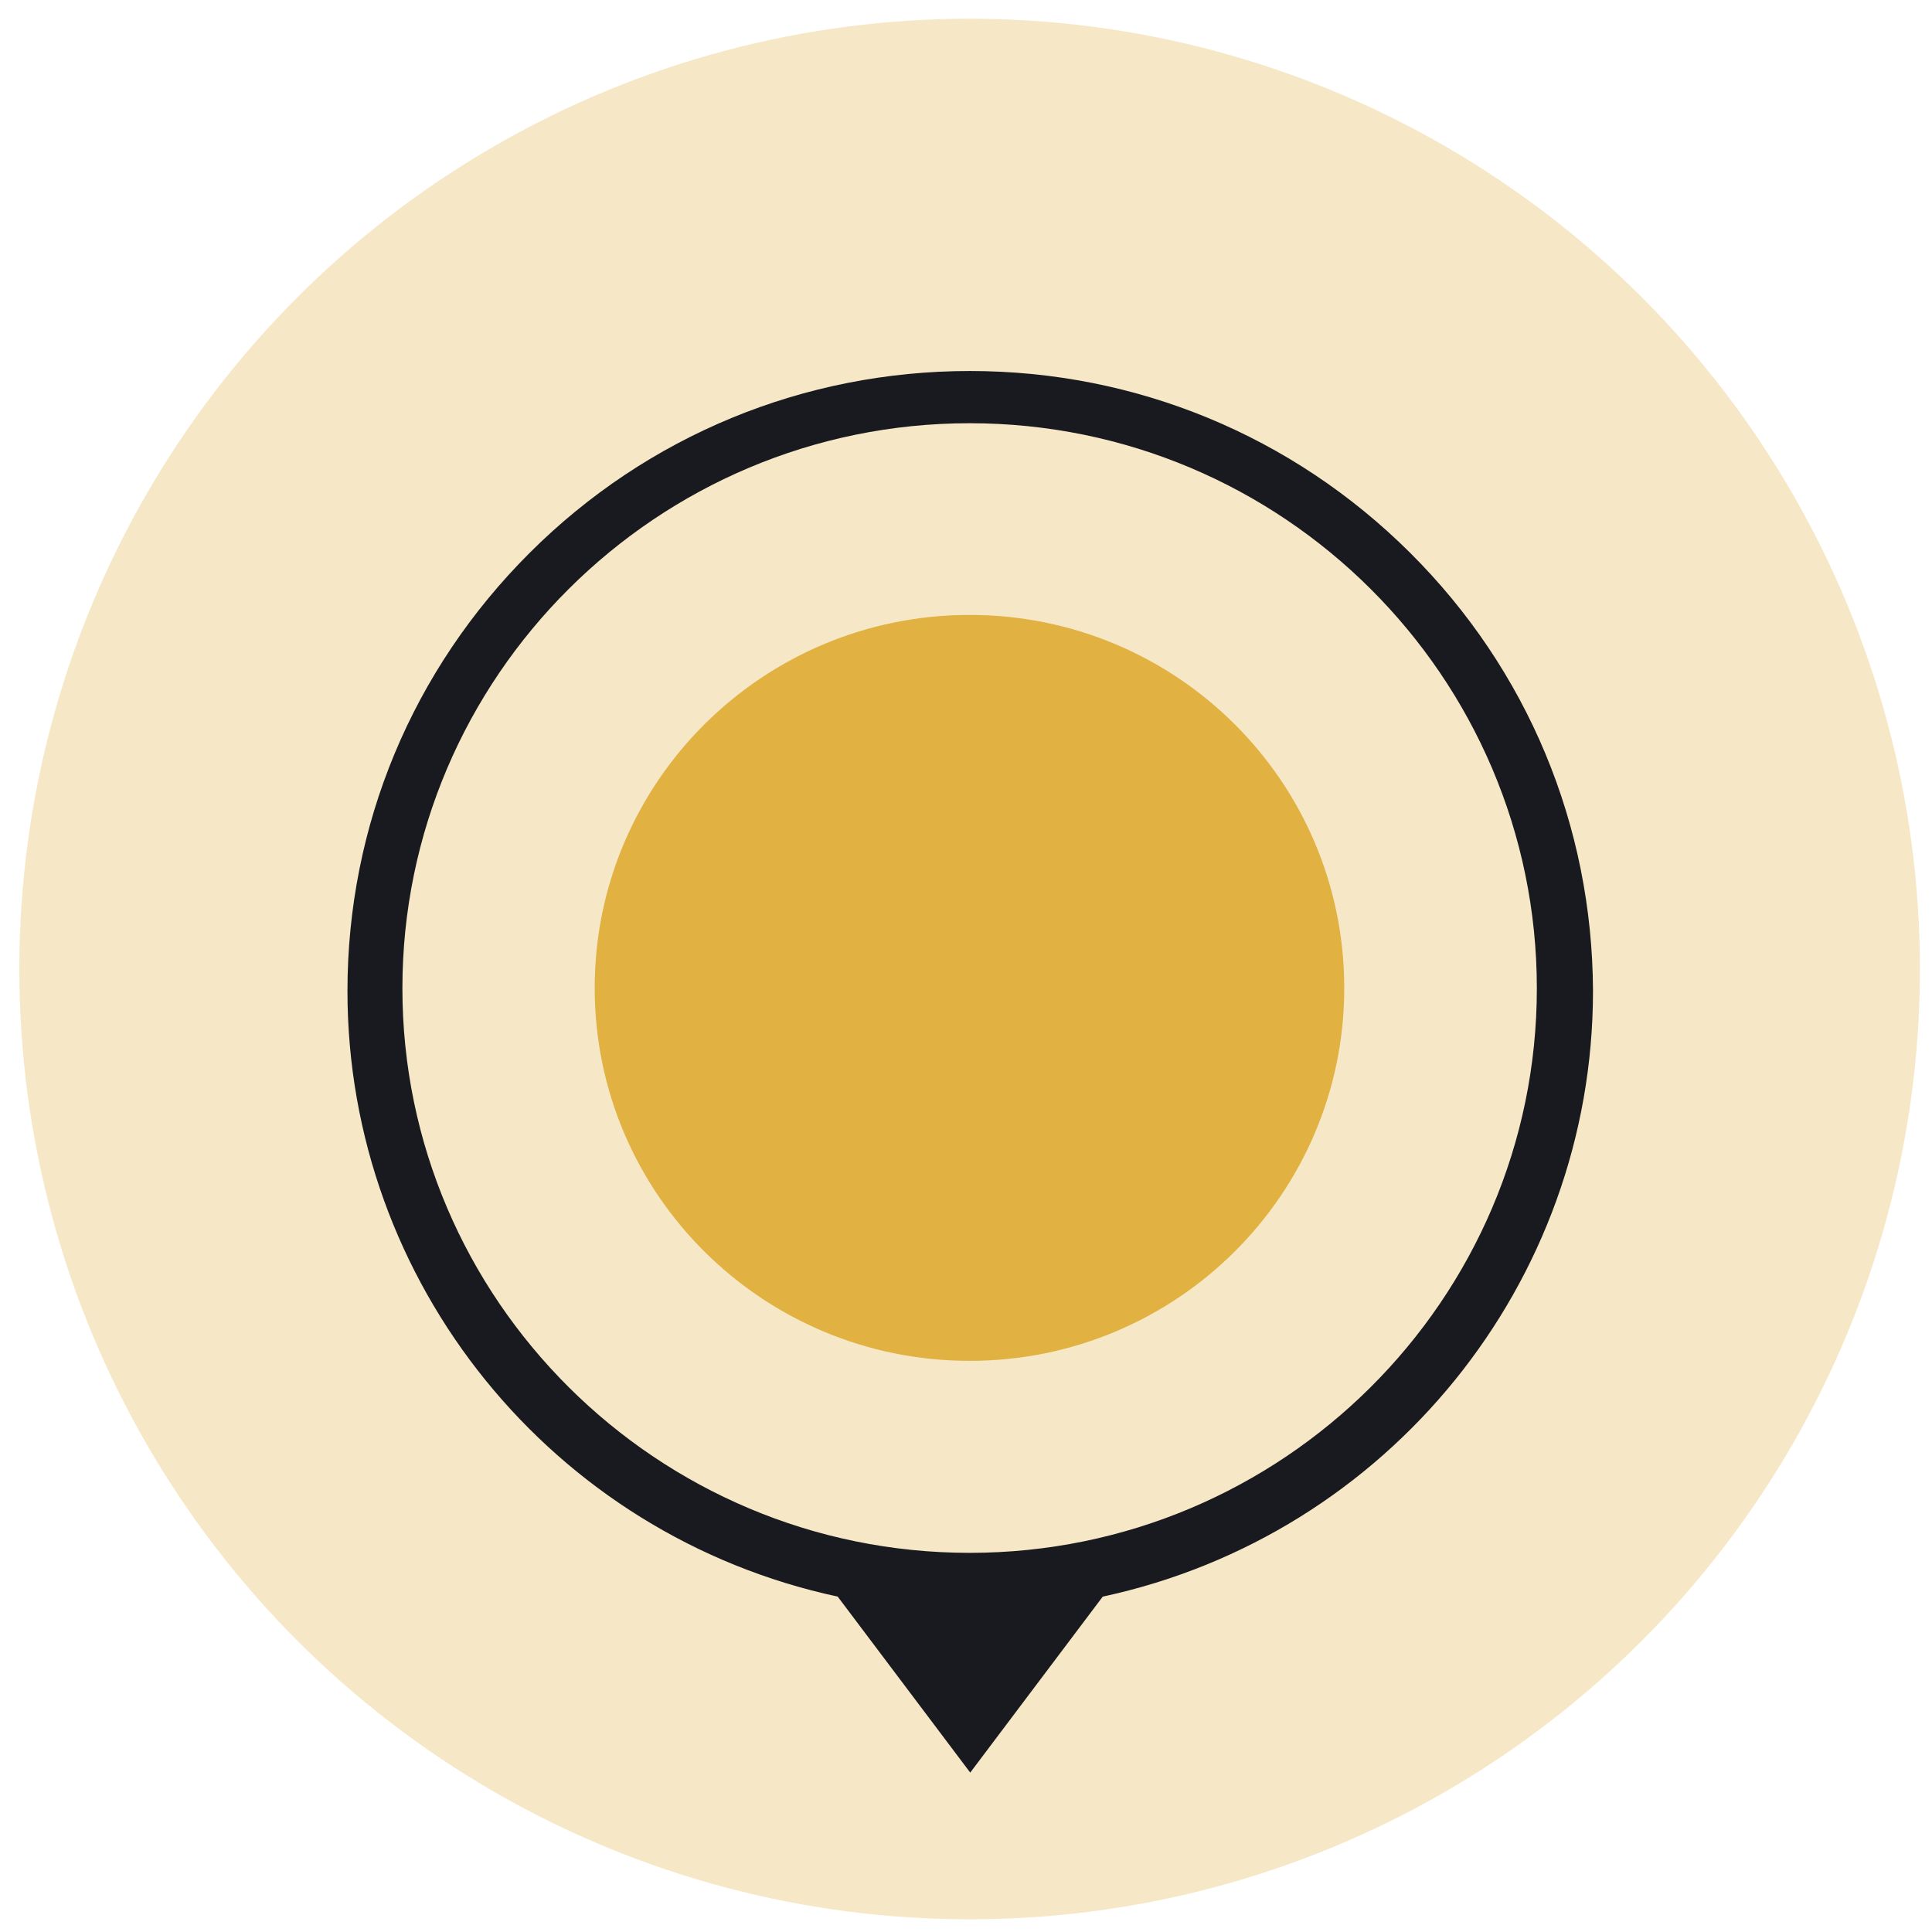 <?xml version="1.0" encoding="UTF-8"?>
<!-- Generator: Adobe Illustrator 25.2.3, SVG Export Plug-In . SVG Version: 6.00 Build 0)  -->
<svg xmlns="http://www.w3.org/2000/svg" xmlns:xlink="http://www.w3.org/1999/xlink" version="1.0" id="Layer_1" x="0px" y="0px" viewBox="0 0 64 64" xml:space="preserve">
<g>
	<circle fill="#E1B141" fill-opacity="0.3" cx="32.12" cy="32.1" r="31.48"></circle>
	<g>
		<defs>
			<rect id="SVGID_3_" x="8.8" y="12.29" width="46.64" height="46.42"></rect>
		</defs>
		<clipPath id="SVGID_1_">
			<use xlink:href="#SVGID_3_" overflow="visible"></use>
		</clipPath>
		<g clip-path="url(#SVGID_1_)">
			<path fill="#E1B141" d="M32.12,45.08c6.86,0,12.41-5.53,12.41-12.35c0-6.83-5.55-12.36-12.41-12.36S19.7,25.91,19.7,32.73     C19.7,39.55,25.26,45.08,32.12,45.08z"></path>
			<path fill="#191A1F" d="M46.71,18.31c-3.9-3.88-9.08-6.02-14.58-6.02s-10.69,2.14-14.58,6.02s-6.04,9.03-6.04,14.52     c0,9.67,6.79,18.03,16.24,20.06l4.39,5.83l4.39-5.83c9.44-2.03,16.24-10.39,16.24-20.06C52.75,27.34,50.6,22.18,46.71,18.31z      M32.12,14.02c10.37,0,18.79,8.4,18.79,18.72c0,10.31-8.43,18.7-18.79,18.7s-18.79-8.4-18.79-18.7     C13.33,22.42,21.76,14.02,32.12,14.02z"></path>
		</g>
	</g>
</g>
<g>
</g>
<g>
</g>
<g>
</g>
<g>
</g>
<g>
</g>
<g>
</g>
</svg>
